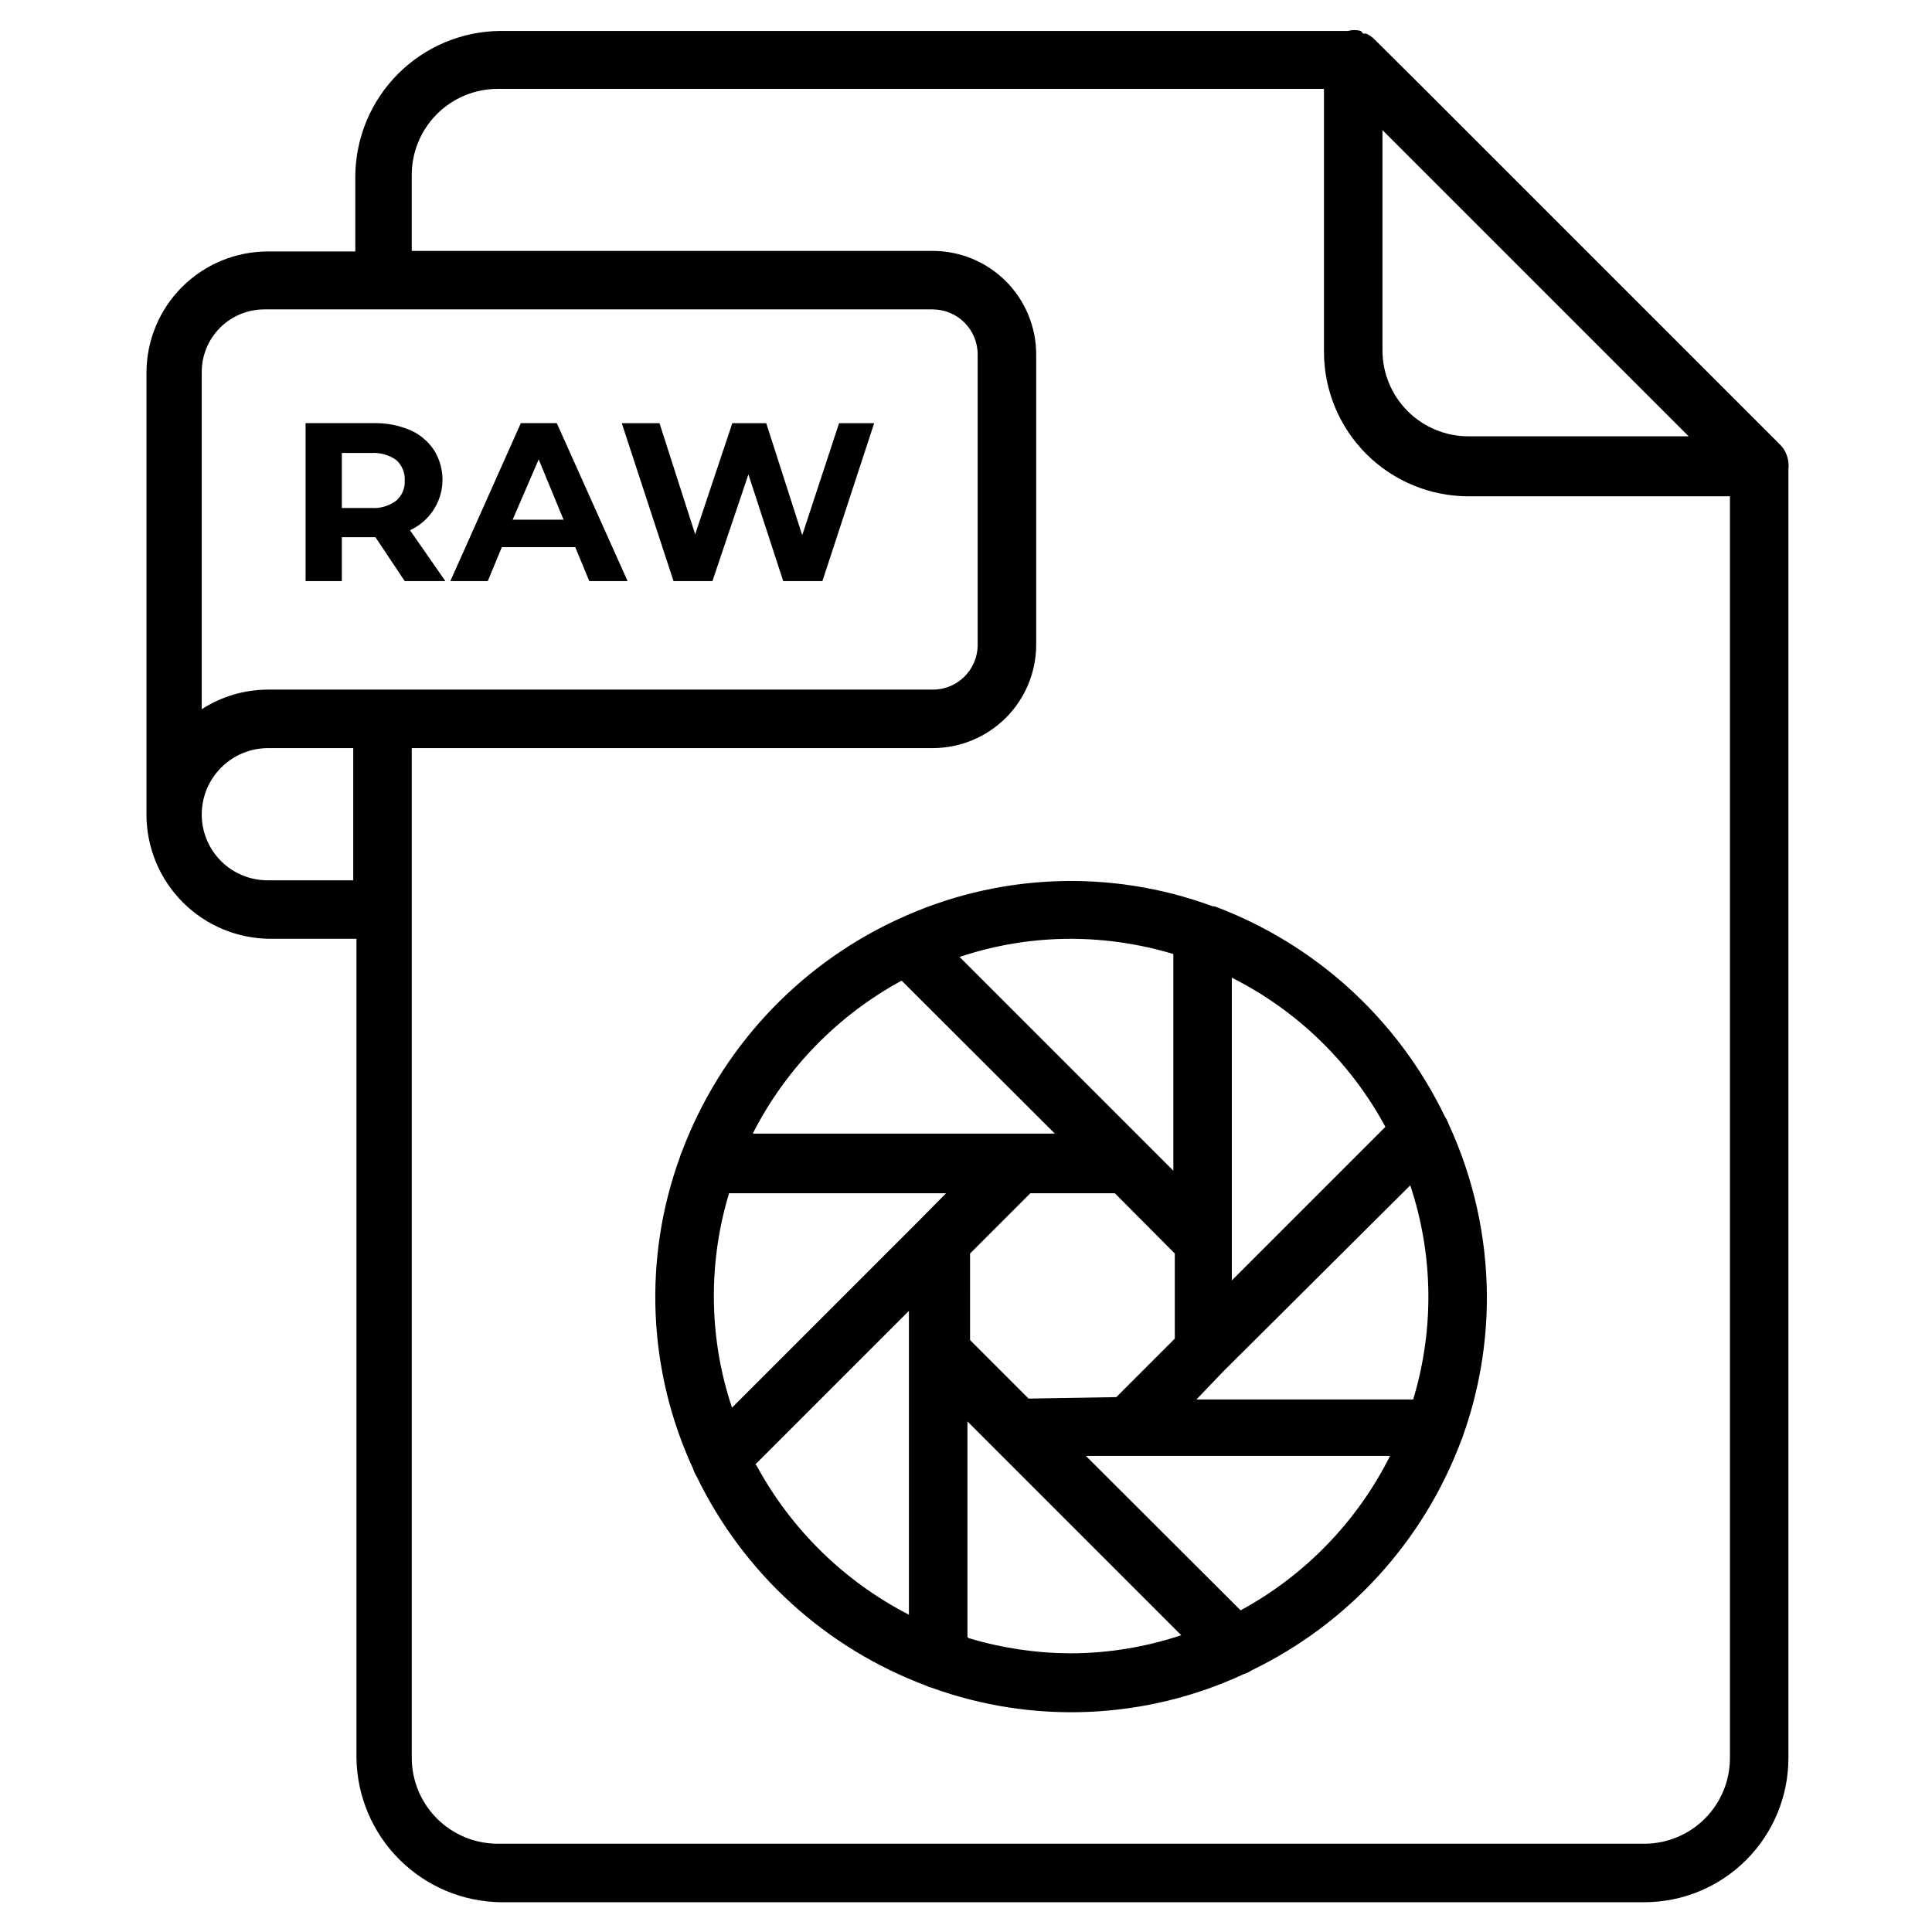 <?xml version="1.0" encoding="UTF-8"?>
<!-- Uploaded to: ICON Repo, www.svgrepo.com, Generator: ICON Repo Mixer Tools -->
<svg fill="#000000" width="800px" height="800px" version="1.1" viewBox="144 144 512 512" xmlns="http://www.w3.org/2000/svg">
 <g>
  <path d="m538.04 487.51c-0.07-15.773-3.531-31.344-10.156-45.656-0.254-0.707-0.594-1.383-1.004-2.012-12.41-25.715-34.258-45.652-61-55.652h-0.465c-27.199-10.047-57.289-8.793-83.555 3.488l-0.852 0.387h-0.004c-25.969 12.289-46.145 34.191-56.27 61.078-0.227 0.473-0.41 0.965-0.543 1.473-9.789 26.922-8.535 56.621 3.488 82.625 0.23 0.703 0.543 1.379 0.93 2.016 12.398 25.652 34.223 45.535 60.922 55.496 0.379 0.234 0.801 0.391 1.238 0.465 27.004 9.828 56.801 8.547 82.859-3.566 0.742-0.23 1.449-0.57 2.094-1.008 25.629-12.395 45.504-34.184 55.496-60.844 0.199-0.395 0.355-0.812 0.465-1.242 4.25-11.887 6.398-24.422 6.356-37.047zm-121.46 27.129-15.5-15.5-0.004-22.945 15.969-15.969h22.398l15.891 15.969v22.555l-15.5 15.5zm-83.398-27.129c-0.012-9.246 1.348-18.438 4.027-27.285h57.512l-7.207 7.285-49.527 49.531c-3.188-9.523-4.809-19.496-4.805-29.531zm135.02 19.918 49.527-49.297c6.133 18.375 6.402 38.203 0.777 56.738h-57.438zm42.941-64.797-40.691 40.691-0.004-80.223c17.301 8.691 31.508 22.492 40.695 39.531zm-56.195-45.73v57.355l-56.656-56.656h-0.004c9.52-3.188 19.492-4.809 29.531-4.809 9.191 0.023 18.328 1.383 27.129 4.031zm-72.008 6.977 40.613 40.539-80.062-0.004c8.742-17.195 22.5-31.332 39.449-40.535zm-38.754 128.2 40.691-40.691v80.531c-17.129-8.816-31.199-22.594-40.379-39.531zm56.195 45.73v-57.125l56.66 56.66c-9.52 3.184-19.492 4.809-29.531 4.805-9.086-0.059-18.117-1.414-26.82-4.031zm72.082-7.363-40.691-40.613h80.609c-8.707 17.367-22.531 31.652-39.605 40.922z"/>
  <path d="m617.41 264.36c-0.375-0.926-0.93-1.77-1.625-2.481l-93.012-93.012-14.648-14.574c-0.617-0.574-1.324-1.047-2.094-1.395h-0.773l-0.621-0.695c-1.117-0.312-2.297-0.312-3.41 0h-224.78c-10.117 0.121-19.785 4.191-26.941 11.348-7.156 7.152-11.227 16.824-11.348 26.941v20.152h-23.254c-8.504 0.02-16.652 3.406-22.668 9.422-6.012 6.012-9.398 14.16-9.422 22.668v117.04c-0.02 8.766 3.453 17.176 9.648 23.371 6.199 6.199 14.609 9.672 23.371 9.648h22.633v217.03c0.121 10.117 4.195 19.785 11.348 26.941 7.156 7.152 16.824 11.227 26.941 11.348h303.06c10.133-0.02 19.844-4.066 26.996-11.246s11.16-16.91 11.137-27.043v-341.51c0.145-1.34-0.043-2.695-0.543-3.949zm-107.04-85.883 81.152 81.152h-58.363c-6.031 0-11.816-2.391-16.086-6.644-4.273-4.258-6.684-10.035-6.703-16.066zm-296.32 47.516h177.18c6.562 0.039 11.859 5.371 11.859 11.934v76.969c0 6.547-5.309 11.859-11.859 11.859h-176.25c-6.215 0.016-12.297 1.82-17.516 5.191v-89.367c0-4.398 1.746-8.617 4.856-11.73 3.113-3.109 7.332-4.856 11.73-4.856zm0.93 151.3c-4.652 0.02-9.121-1.82-12.41-5.109-3.289-3.289-5.129-7.758-5.106-12.41 0.02-4.637 1.871-9.082 5.152-12.363s7.723-5.133 12.363-5.152h22.633v35.035zm364.84 255.31h-303.91c-6.043 0-11.84-2.398-16.113-6.672-4.273-4.273-6.676-10.07-6.676-16.113v-267.56h138.12c7.25-0.02 14.199-2.91 19.324-8.035 5.129-5.129 8.02-12.074 8.039-19.324v-76.969c0-7.262-2.883-14.23-8.012-19.375-5.129-5.141-12.086-8.043-19.352-8.062h-138.12v-20.152c0-6.043 2.402-11.84 6.676-16.113 4.273-4.273 10.07-6.676 16.113-6.676h218.96v69.762c0.02 10.141 4.062 19.859 11.242 27.023 7.176 7.164 16.906 11.188 27.047 11.188h69.293v334.3c0.02 6.023-2.352 11.809-6.598 16.082-4.246 4.273-10.012 6.684-16.035 6.703z"/>
  <path d="m234.59 286.37h8.914l7.75 11.625h10.773l-9.379-13.484c3.867-1.766 6.781-5.109 8-9.18 1.215-4.066 0.617-8.465-1.645-12.059-1.543-2.324-3.723-4.152-6.277-5.273-3.059-1.305-6.363-1.938-9.688-1.859h-18.059v41.855h9.609zm0-22.324h7.75c2.371-0.16 4.723 0.496 6.668 1.859 1.527 1.379 2.356 3.371 2.246 5.426 0.117 2.035-0.711 4.012-2.246 5.348-1.918 1.43-4.285 2.117-6.668 1.941h-7.75z"/>
  <path d="m276.99 289h19.453l3.719 8.992h10.152l-18.758-41.855h-9.527l-18.68 41.855h9.922zm9.766-23.254 6.59 15.969h-13.488z"/>
  <path d="m332.8 298 9.535-28.289 9.223 28.289h10.387l13.719-41.855h-9.301l-9.766 29.688-9.535-29.688h-8.988l-9.844 29.453-9.457-29.453h-10l13.719 41.855z"/>
 </g>
</svg>